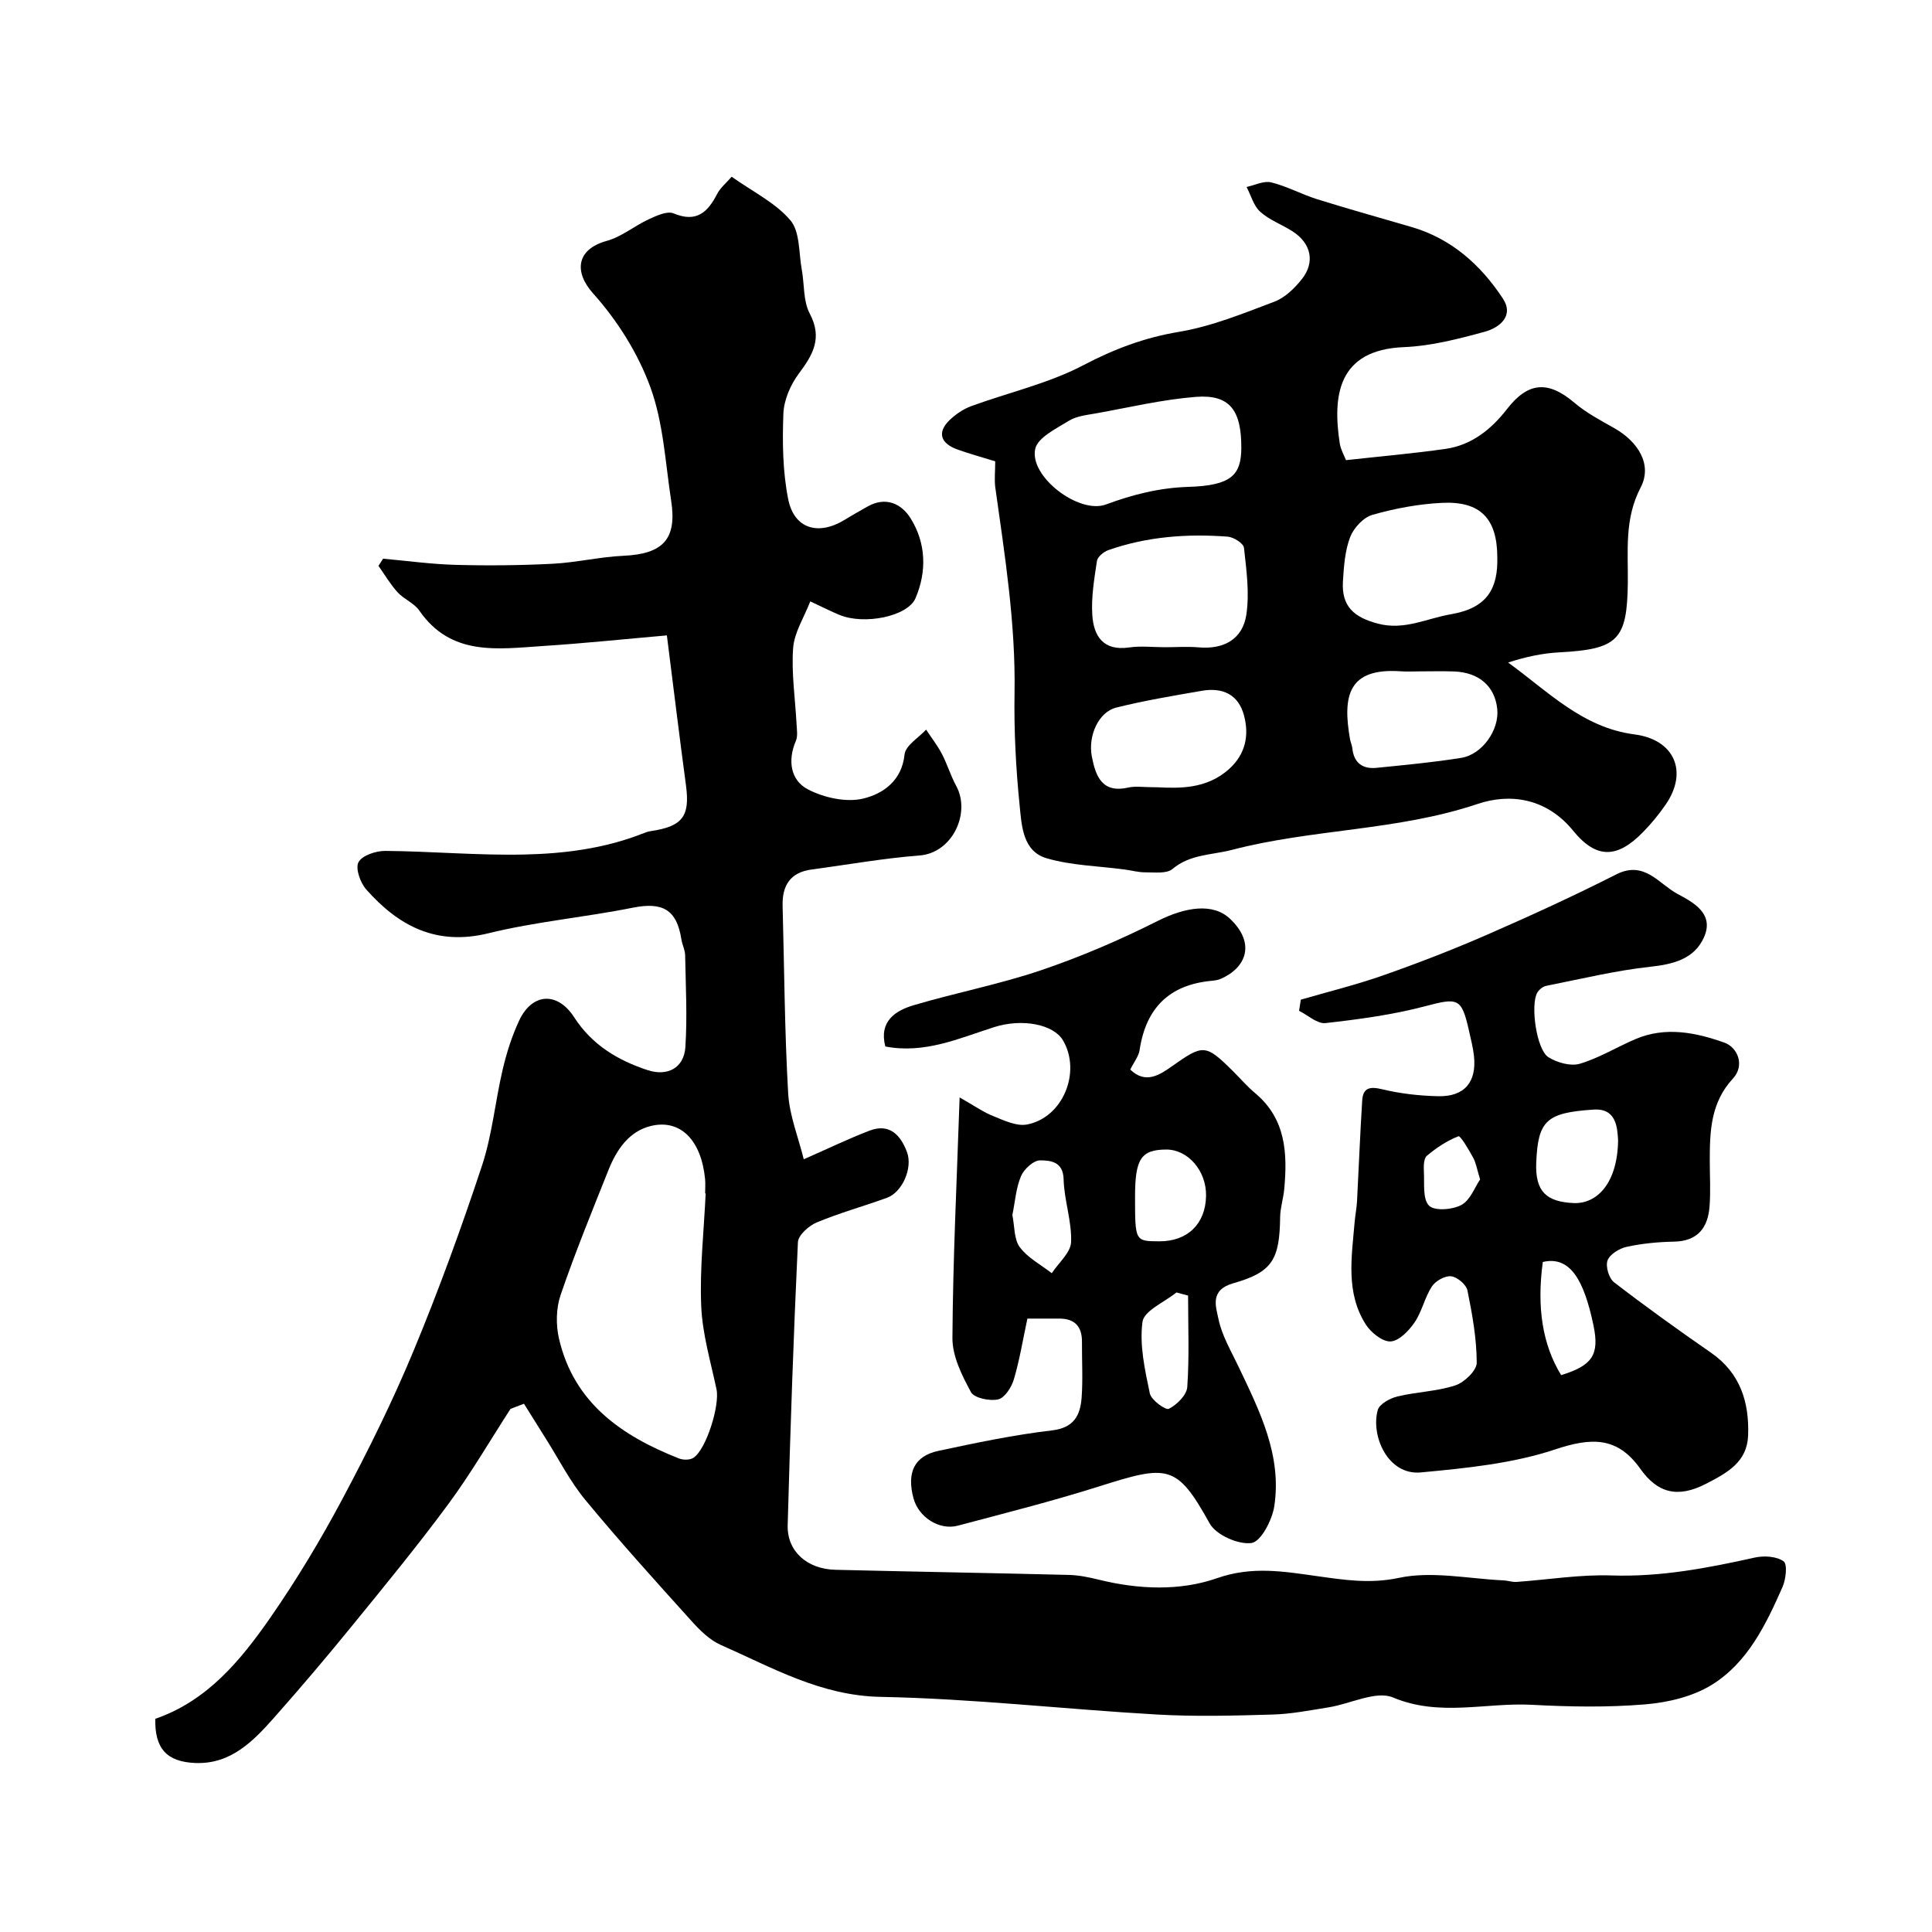 <svg enable-background="new 0 0 400 400" viewBox="0 0 400 400" xmlns="http://www.w3.org/2000/svg"><g fill="#010000"><path d="m138.07 131.55c-8.36.73-17.01 1.64-25.67 2.2-9.34.61-19.03 2.18-25.59-7.34-1.07-1.55-3.17-2.34-4.48-3.77-1.51-1.66-2.67-3.64-3.97-5.49.32-.49.64-.98.96-1.48 5.02.45 10.04 1.15 15.07 1.28 6.68.18 13.38.11 20.05-.23 4.89-.25 9.74-1.43 14.63-1.65 8.19-.38 11.11-3.41 9.89-11.38-1.21-7.9-1.61-16.15-4.31-23.53-2.56-7.02-6.84-13.82-11.84-19.39-4.01-4.47-3.5-9.16 2.82-10.9 3.08-.85 5.75-3.12 8.72-4.49 1.59-.73 3.79-1.75 5.11-1.2 4.73 1.97 7.05-.21 9.02-4.03.67-1.29 1.9-2.29 3-3.56 4.41 3.13 9.1 5.4 12.17 9.03 2 2.37 1.71 6.72 2.35 10.21.56 3.04.27 6.49 1.64 9.07 2.69 5.08.69 8.51-2.25 12.45-1.73 2.31-3.09 5.47-3.2 8.3-.22 5.9-.15 11.96 1 17.71 1.23 6.16 6.27 7.6 11.73 4.24 1.52-.94 3.09-1.81 4.64-2.7 3.8-2.18 7.09-.63 8.99 2.44 3.17 5.12 3.37 10.95 1 16.5-1.62 3.81-10.64 5.59-15.75 3.47-1.65-.68-3.25-1.5-6.04-2.8-1.29 3.32-3.31 6.43-3.55 9.66-.38 5.21.44 10.51.71 15.77.06 1.15.28 2.46-.14 3.44-1.75 4.07-1.11 8.17 2.49 10.05 3.34 1.74 7.99 2.76 11.52 1.89 3.97-.98 7.93-3.62 8.49-9.12.19-1.85 2.9-3.44 4.46-5.14 1.09 1.66 2.33 3.24 3.25 4.99 1.13 2.16 1.82 4.54 2.99 6.68 3.03 5.56-.75 13.86-7.61 14.39-7.47.57-14.89 1.91-22.33 2.9-4.42.59-6.12 3.31-6.01 7.53.35 12.93.41 25.88 1.15 38.79.26 4.61 2.11 9.14 3.23 13.68 5.27-2.32 9.38-4.32 13.64-5.94 4.14-1.57 6.42.95 7.73 4.44 1.24 3.29-.97 8.31-4.12 9.46-4.83 1.76-9.82 3.13-14.56 5.11-1.64.68-3.83 2.63-3.9 4.09-.92 19.52-1.58 39.05-2.12 58.59-.15 5.38 3.99 9.1 9.9 9.24 16.1.39 32.19.66 48.29 1.06 2.09.05 4.21.49 6.25.99 8.2 2.03 16.78 2.37 24.44-.31 7.32-2.56 13.85-1.39 20.86-.41 5.52.77 10.84 1.61 16.81.34 6.87-1.46 14.41.19 21.66.52.9.04 1.8.38 2.68.32 6.56-.46 13.13-1.56 19.66-1.34 10.17.34 19.92-1.53 29.72-3.71 1.9-.42 4.49-.25 5.93.79.82.59.47 3.74-.24 5.34-3.43 7.76-7.2 15.62-14.61 20.21-3.95 2.45-9.09 3.67-13.8 4.06-7.78.65-15.67.51-23.47.09-9.53-.51-19.07 2.54-28.74-1.51-3.53-1.48-8.81 1.31-13.31 2.03-3.87.62-7.76 1.39-11.65 1.5-7.99.23-16.02.45-23.99-.01-19.05-1.09-38.07-3.29-57.13-3.65-12.46-.24-22.47-6.08-33.12-10.76-2.31-1.02-4.32-3.03-6.06-4.96-7.44-8.25-14.9-16.49-21.97-25.05-3.19-3.86-5.5-8.45-8.2-12.72-1.51-2.39-3.01-4.8-4.51-7.2-.93.35-1.86.7-2.78 1.06-4.28 6.61-8.25 13.45-12.92 19.77-6.42 8.69-13.29 17.05-20.12 25.43-5.12 6.29-10.38 12.48-15.76 18.56-4.39 4.96-9.04 9.84-16.43 9.56-6.02-.23-8.45-3.06-8.32-9.15 10.75-3.7 17.65-12.07 23.81-20.93 5.46-7.85 10.42-16.12 14.92-24.56 5.31-9.96 10.35-20.13 14.68-30.55 5.24-12.6 9.92-25.46 14.21-38.42 2.14-6.44 2.75-13.38 4.32-20.03.81-3.45 1.91-6.9 3.41-10.1 2.68-5.7 7.91-6.02 11.37-.66 3.68 5.7 8.99 8.9 15.18 10.94 4.15 1.37 7.57-.44 7.85-4.77.41-6.31.07-12.68-.05-19.02-.02-1.1-.61-2.18-.78-3.3-.96-6.16-3.91-7.76-10.07-6.53-9.91 1.99-20.06 2.88-29.86 5.29-10.79 2.65-18.59-1.48-25.3-9.05-1.24-1.39-2.3-4.38-1.62-5.66.74-1.4 3.61-2.35 5.54-2.34 9.6.08 19.2.96 28.78.75 8.24-.18 16.49-1.22 24.31-4.26.61-.24 1.23-.49 1.86-.58 6.6-.98 8.16-3.05 7.32-9.44-1.34-9.97-2.55-19.9-3.96-31.09zm8.03 115.54c-.04 0-.08 0-.11 0 0-1 .08-2.01-.01-3-.79-8-5.08-12.46-11.22-10.97-4.53 1.1-7.1 4.91-8.77 9.09-3.43 8.59-6.93 17.15-9.92 25.89-.94 2.75-1 6.18-.34 9.04 3.08 13.33 12.97 20.13 24.82 24.81.88.35 2.28.36 3.02-.13 2.68-1.76 5.47-10.89 4.78-14.16-1.21-5.73-2.93-11.46-3.17-17.24-.33-7.75.56-15.55.92-23.33z"/><path d="m206.05 95.51c-2.92-.91-5.43-1.58-7.85-2.46-3.53-1.28-4.18-3.56-1.63-6.04 1.26-1.22 2.84-2.3 4.48-2.91 7.74-2.84 15.98-4.68 23.21-8.47 6.41-3.36 12.67-5.73 19.81-6.92 6.77-1.13 13.32-3.81 19.8-6.26 2.17-.82 4.15-2.76 5.65-4.64 2.81-3.53 1.94-7.44-1.91-9.91-2.2-1.41-4.78-2.34-6.68-4.04-1.38-1.24-1.92-3.4-2.84-5.15 1.71-.36 3.57-1.33 5.1-.95 3.25.8 6.28 2.47 9.49 3.48 6.49 2.03 13.04 3.85 19.57 5.76 8.26 2.41 14.3 7.84 18.88 14.77 2.42 3.65-.68 6.07-3.72 6.91-5.48 1.5-11.13 2.96-16.75 3.19-13.65.55-14.81 10.01-13.27 19.98.19 1.23.88 2.38 1.28 3.42 7.05-.78 13.85-1.37 20.6-2.33 5.42-.77 9.5-4.07 12.74-8.25 4.34-5.6 8.47-5.96 13.95-1.31 2.46 2.09 5.4 3.65 8.24 5.25 4.97 2.81 7.95 7.57 5.48 12.3-3.42 6.55-2.57 13.17-2.66 19.85-.15 11.69-2.05 13.64-14.14 14.28-3.5.18-6.98.92-10.64 2.11 8.28 5.99 15.4 13.49 26.16 14.88 8.27 1.07 11.17 7.7 6.46 14.53-1.39 2.02-2.97 3.94-4.68 5.69-5.26 5.39-9.6 5.71-14.48-.28-5.55-6.82-13.13-7.78-19.75-5.55-16.62 5.59-34.17 5.15-50.9 9.52-4.18 1.09-8.64.87-12.31 3.96-1.2 1.01-3.66.67-5.55.69-1.45.01-2.9-.39-4.36-.59-5.39-.72-10.96-.82-16.12-2.32-5-1.45-5.19-6.81-5.61-10.99-.78-7.72-1.18-15.52-1.05-23.27.24-14.38-2.02-28.48-4-42.63-.19-1.65 0-3.34 0-5.3zm50.95-2.76c.04-7.87-2.44-11.13-9.43-10.58-6.94.55-13.8 2.19-20.68 3.42-1.91.34-4.01.55-5.59 1.53-2.61 1.62-6.45 3.46-6.97 5.83-1.25 5.71 9.05 13.56 14.63 11.5s11.05-3.46 17.13-3.65c8.81-.28 10.88-2.42 10.91-8.05zm-15.79 41.25c2.32 0 4.66-.17 6.97.03 5.22.46 9.09-1.71 9.86-6.75.68-4.51.02-9.27-.49-13.87-.1-.91-2.14-2.21-3.36-2.3-8.4-.64-16.72-.02-24.73 2.79-.96.34-2.22 1.38-2.35 2.24-.56 3.71-1.2 7.5-.96 11.2.28 4.33 2.26 7.49 7.61 6.71 2.43-.35 4.96-.05 7.45-.05zm68.79-18.66c-.03-7.93-3.46-11.61-11.41-11.23-4.86.23-9.76 1.15-14.44 2.48-1.87.53-3.89 2.72-4.62 4.62-1.08 2.84-1.3 6.07-1.49 9.17-.31 5.12 2.23 7.42 7.25 8.74 5.5 1.44 10.11-1.1 15.14-1.95 7.6-1.3 9.73-5.45 9.57-11.83zm-15.94 23.66c-1.33 0-2.66.08-3.99-.01-11.01-.79-12.11 5.13-10.57 14.03.11.63.41 1.23.48 1.86.31 3.09 2.14 4.39 5.05 4.09 5.84-.59 11.7-1.13 17.49-2.06 4.4-.71 7.92-5.82 7.47-10.12-.49-4.7-3.76-7.58-8.95-7.77-2.32-.09-4.65-.02-6.98-.02zm-54.45 24c4.36.19 10.18.48 14.91-3.83 3.32-3.03 4.15-6.87 3.04-11.04-1.17-4.4-4.48-5.84-8.72-5.11-5.94 1.03-11.9 2.02-17.74 3.48-3.64.91-5.87 5.81-5.05 10.11.79 4.1 2.11 7.71 7.63 6.43 1.43-.32 3-.04 5.93-.04z"/><path d="m269.32 206.97c5.71-1.66 11.5-3.08 17.1-5.05 7.2-2.53 14.34-5.29 21.33-8.34 9.06-3.95 18.07-8.08 26.89-12.55 5.82-2.95 8.81 1.98 12.64 4.03 3.21 1.72 7.77 4.07 5.48 9.07-2 4.38-6.23 5.5-11.02 6.02-7.26.79-14.42 2.53-21.61 3.96-.7.14-1.5.79-1.86 1.42-1.45 2.56-.15 11.82 2.31 13.35 1.8 1.13 4.6 1.92 6.5 1.36 3.99-1.18 7.64-3.45 11.51-5.1 6.22-2.66 12.53-1.38 18.43.73 2.76.99 4.28 4.71 1.76 7.44-4.61 4.98-4.79 10.9-4.79 17.02 0 3.16.2 6.34-.05 9.49-.35 4.41-2.48 7.16-7.38 7.25-3.27.06-6.58.38-9.76 1.07-1.52.33-3.49 1.53-3.97 2.81-.46 1.21.27 3.7 1.33 4.52 6.55 5.05 13.28 9.88 20.08 14.59 6.07 4.2 7.93 10.24 7.69 17.09-.19 5.51-4.22 7.74-8.73 10.06-5.85 3.01-10.03 1.92-13.59-3.11-4.72-6.67-10.09-6.52-17.58-4.03-8.85 2.95-18.49 3.9-27.87 4.78-6.8.64-10.4-7.57-8.91-12.92.35-1.25 2.54-2.44 4.08-2.81 3.95-.96 8.14-1.03 11.97-2.29 1.87-.61 4.44-3.07 4.44-4.68-.01-5-.92-10.04-1.92-14.97-.25-1.22-2.11-2.8-3.38-2.94s-3.24.96-3.99 2.12c-1.49 2.29-2.05 5.2-3.59 7.45-1.18 1.72-3.22 3.84-4.96 3.92-1.69.08-4.07-1.85-5.14-3.53-4.18-6.58-2.91-13.94-2.3-21.15.12-1.46.42-2.91.5-4.37.37-6.95.63-13.9 1.07-20.84.17-2.63 1.56-2.94 4.13-2.32 3.78.91 7.75 1.36 11.64 1.44 5.41.11 7.95-2.94 7.37-8.32-.19-1.77-.65-3.52-1.04-5.27-1.53-6.83-2.28-6.83-9.11-5.03-6.71 1.77-13.68 2.7-20.6 3.48-1.7.19-3.63-1.64-5.46-2.54.13-.79.24-1.55.36-2.31zm65.69 29.13c-.16-2.69-.36-6.69-5.1-6.37-9.71.65-11.5 2.22-11.85 11.02-.24 6.04 2.21 8.07 7.71 8.33 4.81.23 9.11-4.03 9.24-12.98zm-11.79 48.61c6.41-1.99 7.98-4.15 6.69-10.31-1.92-9.17-4.74-14.47-10.49-13.12-1.27 9.41-.07 17.11 3.8 23.43zm-16.78-40.52c-.64-2.08-.84-3.41-1.45-4.53-.89-1.63-2.63-4.57-3.03-4.41-2.36.91-4.57 2.39-6.53 4.03-.67.56-.69 2.18-.63 3.29.14 2.44-.29 5.65 1.06 7.04 1.12 1.15 4.86.87 6.71-.14 1.84-.99 2.77-3.67 3.87-5.28z"/><path d="m212.71 273c-.94 4.4-1.61 8.57-2.8 12.58-.48 1.63-1.89 3.84-3.25 4.15-1.76.39-4.96-.27-5.64-1.52-1.87-3.45-3.86-7.44-3.83-11.21.1-16.19.9-32.38 1.49-49.79 2.97 1.68 4.88 3.04 6.99 3.88 2.22.89 4.79 2.13 6.93 1.73 7.45-1.39 11.32-10.85 7.49-17.41-1.95-3.33-8.43-4.62-14.31-2.74-7.28 2.33-14.4 5.56-22.49 3.99-1.32-5.2 2.01-7.4 5.94-8.56 8.72-2.58 17.71-4.31 26.3-7.22 8.23-2.79 16.31-6.26 24.08-10.17 5.86-2.95 11.53-3.82 15.06-.48 5.39 5.11 3.3 10.16-1.93 12.43-.59.26-1.28.34-1.93.41-8.76.82-13.56 5.67-14.86 14.3-.2 1.35-1.21 2.58-1.94 4.07 3.16 3.08 6.11 1.1 8.64-.69 6.45-4.55 6.93-4.63 12.6 1 1.54 1.52 2.96 3.19 4.61 4.57 6.37 5.32 6.71 12.43 6.03 19.85-.18 1.95-.82 3.87-.85 5.81-.12 8.7-1.52 11.39-9.66 13.69-4.96 1.4-3.65 4.82-3.11 7.41.7 3.41 2.59 6.59 4.12 9.8 4.37 9.18 9.04 18.38 7.44 28.95-.43 2.87-2.76 7.35-4.71 7.63-2.73.39-7.36-1.67-8.68-4.06-6.85-12.38-8.69-12.14-23.03-7.61-9.59 3.03-19.37 5.5-29.09 8.08-3.86 1.03-8.14-1.76-9.19-5.66-1.43-5.33.15-8.75 5.14-9.82 7.79-1.67 15.62-3.31 23.52-4.24 4.61-.54 5.87-3.15 6.15-6.81.28-3.81.04-7.66.07-11.49.03-3.28-1.55-4.89-4.84-4.85-1.83.02-3.65 0-6.46 0zm22.29-25.25c0 9.23 0 9.23 5.01 9.25 5.84.03 9.58-3.59 9.69-9.38.1-5.19-3.72-9.64-8.26-9.62-5.19.03-6.44 1.92-6.44 9.75zm-25.4 3.81c.48 2.35.32 5.02 1.54 6.66 1.65 2.21 4.36 3.63 6.62 5.38 1.41-2.15 3.92-4.26 4-6.46.16-4.3-1.44-8.64-1.55-12.98-.09-3.74-2.82-3.9-4.85-3.92-1.36-.02-3.36 1.81-3.97 3.27-1.05 2.48-1.23 5.33-1.79 8.05zm36.38 16.68c-.81-.22-1.61-.43-2.42-.65-2.46 2.01-6.71 3.78-7.02 6.09-.65 4.8.5 9.94 1.52 14.82.28 1.36 3.27 3.52 3.94 3.18 1.66-.84 3.69-2.84 3.81-4.5.44-6.29.17-12.62.17-18.94z"/></g></svg>